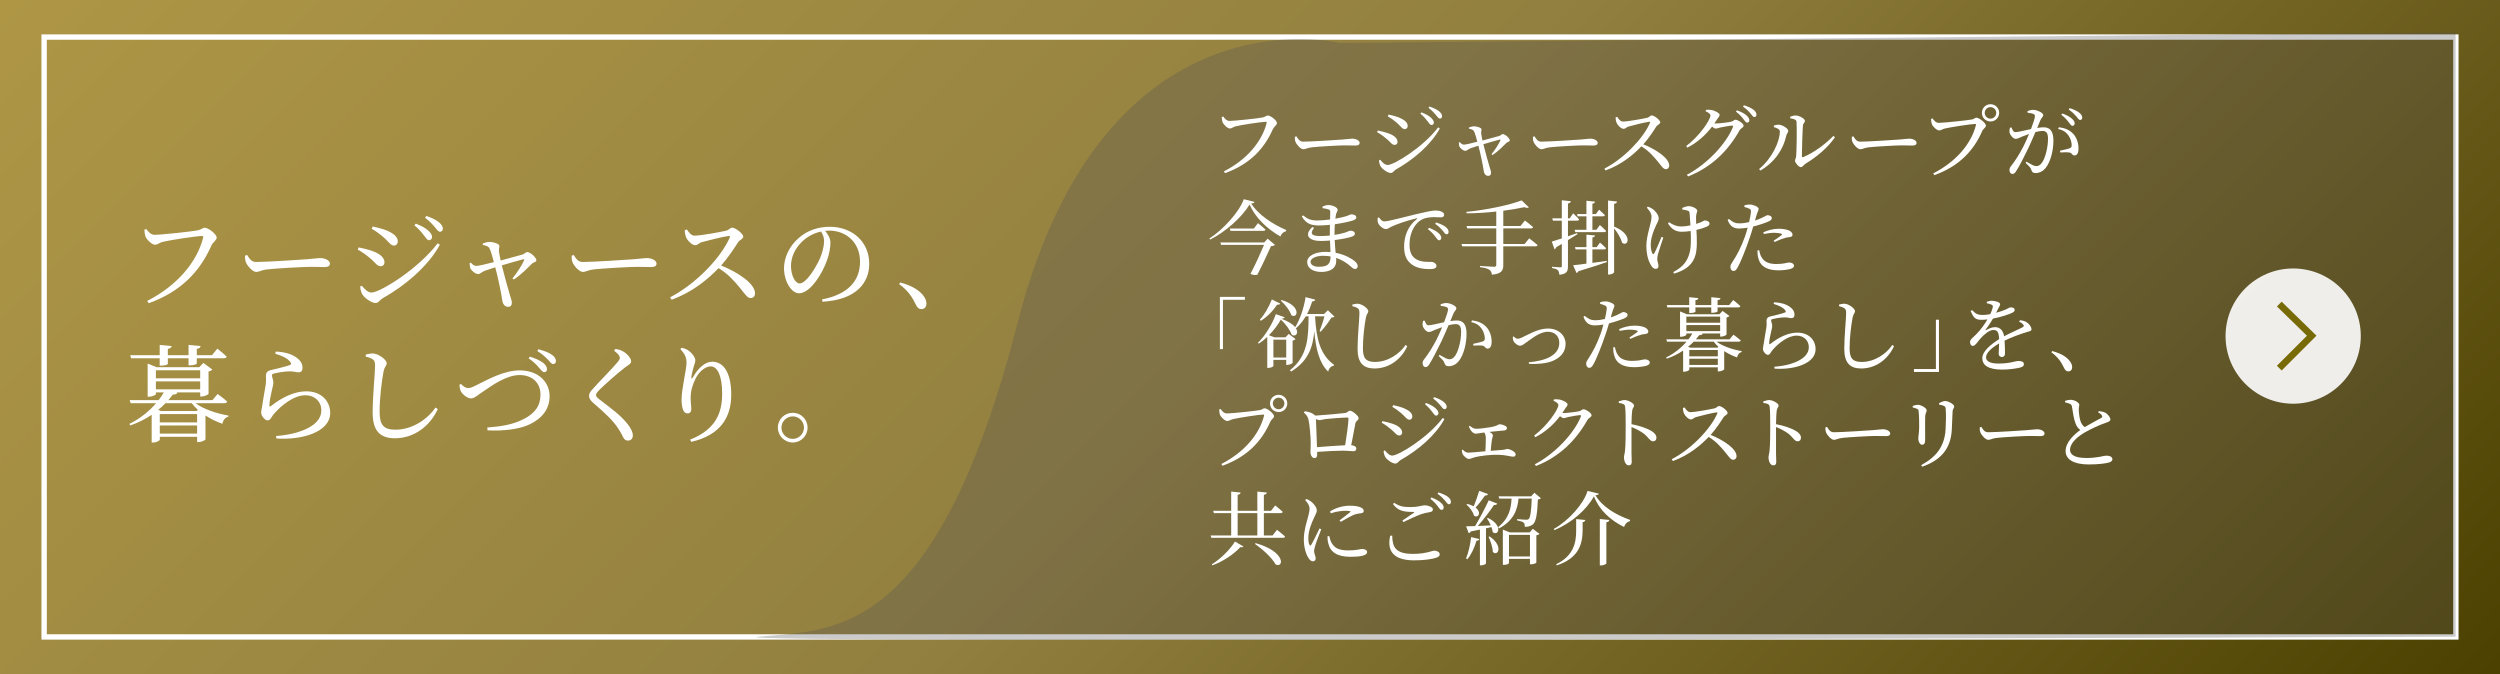 <?xml version="1.0" encoding="utf-8"?>
<!-- Generator: Adobe Illustrator 25.4.1, SVG Export Plug-In . SVG Version: 6.00 Build 0)  -->
<svg version="1.1" id="レイヤー_1" xmlns="http://www.w3.org/2000/svg" xmlns:xlink="http://www.w3.org/1999/xlink" x="0px"
	 y="0px" width="630px" height="169.848px" viewBox="0 0 630 169.848" style="enable-background:new 0 0 630 169.848;"
	 xml:space="preserve">
<rect x="0" y="0" width="630" height="169.848" fill="#333333" stroke="none"/>
<style type="text/css">
	.st0{fill:url(#SVGID_1_);}
	.st1{fill:none;stroke:#FFFFFF;stroke-width:1.351;stroke-miterlimit:10;}
	.st2{opacity:0.3;fill:#545252;}
	.st3{fill:#FFFFFF;}
	.st4{opacity:0.9;fill:#FFFFFF;}
	.st5{fill:none;stroke:#796A08;stroke-width:1.692;stroke-miterlimit:10;}
</style>
<g>
	
		<linearGradient id="SVGID_1_" gradientUnits="userSpaceOnUse" x1="115.038" y1="-115.038" x2="514.962" y2="284.886">
		<stop  offset="0" style="stop-color:#AE9645"/>
		<stop  offset="0.492" style="stop-color:#928040"/>
		<stop  offset="0.494" style="stop-color:#928040"/>
		<stop  offset="0.997" style="stop-color:#4C4100"/>
	</linearGradient>
	<polyline class="st0" points="630,0 630,169.848 0,169.848 0,0 	"/>
</g>
<rect x="11.122" y="9.34" class="st1" width="607.756" height="151.169"/>
<path class="st2" d="M337.695,10.834c0,0-59.373-14.778-81.195,70.269
	c-20.477,79.805-45.951,77.547-65.259,79.349s427.572,0,427.572,0V8.136L337.695,10.834
	z"/>
<g>
	<g>
		<path class="st3" d="M309.832,30.471c1.281,0,7.383-0.651,8.379-0.875
			c0.611-0.122,0.875-0.488,1.281-0.488c0.713,0,2.299,1.262,2.299,1.892
			c0,0.509-0.711,0.875-1.018,1.525c-2.217,5.045-5.877,8.868-12.061,11.105
			l-0.285-0.447c5.756-2.929,9.58-7.485,10.76-12.163
			c0.082-0.265-0.041-0.325-0.223-0.325c-1.039,0-6.428,0.834-7.588,1.139
			c-0.529,0.122-0.996,0.55-1.424,0.55c-0.691,0-1.688-1.078-1.891-1.668
			c-0.102-0.346-0.143-0.672-0.184-1.221l0.365-0.143
			C308.63,29.86,309.099,30.471,309.832,30.471z"/>
		<path class="st3" d="M326.703,34.356c0.467,0.732,0.812,1.342,1.729,1.342
			c1.912,0,8.766-0.447,9.783-0.528c1.363-0.102,2.035-0.224,2.543-0.224
			c0.916,0,1.871,0.427,1.871,1.078c0,0.406-0.305,0.65-1.037,0.65
			s-1.445-0.04-2.746-0.04c-1.342,0-6.732,0.305-8.258,0.487
			c-1.262,0.143-1.506,0.488-2.156,0.488c-0.631,0-1.668-1.098-1.973-1.871
			c-0.164-0.406-0.164-0.834-0.164-1.261L326.703,34.356z"/>
		<path class="st3" d="M347.033,33.318l0.184-0.428c0.975,0.203,1.748,0.387,2.725,0.732
			c1.303,0.468,2.238,1.221,2.238,2.136c0,0.366-0.225,0.753-0.732,0.753
			c-0.732,0-1.078-0.773-2.096-1.587C348.537,34.233,347.826,33.745,347.033,33.318z
			 M362.41,32.098l0.428,0.285c-2.238,4.088-6.611,7.83-11.107,10.353
			c-0.467,0.285-0.691,0.854-1.281,0.854c-0.711,0-2.014-0.875-2.502-1.607
			c-0.264-0.386-0.426-1.18-0.447-1.546l0.307-0.183
			c0.508,0.61,1.158,1.322,1.871,1.322
			C351.345,41.576,358.789,36.939,362.41,32.098z M349.716,29.311l0.205-0.447
			c0.732,0.163,1.668,0.387,2.643,0.753c1.385,0.59,2.178,1.261,2.178,2.136
			c0,0.427-0.305,0.793-0.732,0.793c-0.672,0-1.059-0.813-2.137-1.708
			C351.14,30.206,350.328,29.637,349.716,29.311z M359.785,30.612
			c-0.406-0.549-0.955-1.24-1.85-1.973l0.264-0.325
			c1.059,0.406,1.932,0.874,2.441,1.383c0.488,0.468,0.691,0.813,0.691,1.2
			c0,0.366-0.264,0.61-0.611,0.61C360.415,31.508,360.193,31.121,359.785,30.612z
			 M361.839,28.965c-0.426-0.508-0.914-1.058-1.85-1.789l0.244-0.326
			c1.078,0.346,1.891,0.773,2.42,1.2c0.508,0.428,0.752,0.813,0.752,1.241
			c0,0.366-0.223,0.59-0.549,0.59C362.511,29.881,362.267,29.474,361.839,28.965z"/>
		<path class="st3" d="M370.13,32.158c0.426-0.162,0.832-0.325,1.342-0.325
			c0.672,0,1.871,0.346,1.871,0.773c0,0.325-0.123,0.63-0.082,1.078
			c0.041,0.284,0.164,1.017,0.326,1.729c1.443-0.387,3.641-0.977,4.25-1.159
			c0.346-0.122,0.611-0.468,0.855-0.468c0.609,0,1.77,1.058,1.77,1.586
			c0,0.366-0.611,0.387-0.875,0.672c-0.732,0.712-1.953,2.033-3.479,3.03
			l-0.244-0.224c0.977-1.18,1.852-2.624,2.217-3.438
			c0.102-0.224,0.021-0.265-0.203-0.224c-0.691,0.162-2.604,0.732-4.068,1.159
			c0.51,2.074,1.221,4.597,1.547,5.654c0.143,0.468,0.387,1.159,0.387,1.525
			c0,0.509-0.225,0.794-0.713,0.794c-0.65,0-1.057-0.55-1.139-1.302
			c-0.203-1.444-0.834-4.414-1.342-6.306c-0.814,0.265-1.689,0.549-2.014,0.671
			c-0.631,0.265-0.875,0.631-1.262,0.631c-0.529,0-1.301-0.631-1.525-1.119
			c-0.082-0.224-0.102-0.59-0.121-0.976l0.223-0.103
			c0.285,0.285,0.549,0.631,1.037,0.631c0.428,0.021,1.973-0.366,3.396-0.732
			c-0.244-0.936-0.59-2.176-0.834-2.624c-0.182-0.386-0.629-0.549-1.281-0.671
			L370.13,32.158z"/>
		<path class="st3" d="M386.701,34.356c0.469,0.732,0.814,1.342,1.729,1.342
			c1.912,0,8.768-0.447,9.785-0.528c1.361-0.102,2.033-0.224,2.541-0.224
			c0.916,0,1.871,0.427,1.871,1.078c0,0.406-0.305,0.65-1.037,0.65
			s-1.443-0.04-2.746-0.04c-1.342,0-6.732,0.305-8.258,0.487
			c-1.26,0.143-1.504,0.488-2.156,0.488c-0.629,0-1.666-1.098-1.973-1.871
			c-0.162-0.406-0.162-0.834-0.162-1.261L386.701,34.356z"/>
		<path class="st3" d="M407.525,29.433c0.365,0.509,0.793,1.2,1.484,1.2
			c1.199,0,5.084-0.712,6.162-0.976c0.447-0.122,0.713-0.57,1.059-0.57
			c0.67,0,2.156,1.2,2.156,1.729c0,0.447-0.713,0.65-0.977,1.037
			c-0.672,1.058-1.852,2.908-3.295,4.516c3.314,1.342,6.529,3.498,6.529,5.369
			c0,0.448-0.285,0.896-0.834,0.896c-0.631,0-0.998-0.631-1.953-1.811
			c-1.24-1.525-2.381-2.807-4.23-3.945c-1.893,1.973-4.842,4.556-9.031,6.081
			l-0.285-0.468c4.779-2.481,9.641-7.384,11.473-11.492
			c0.102-0.284-0.021-0.346-0.244-0.305c-1.262,0.183-4.027,0.874-5.105,1.18
			c-0.65,0.183-0.773,0.59-1.303,0.59c-0.67,0-1.525-0.977-1.77-1.546
			c-0.121-0.306-0.223-0.773-0.244-1.322L407.525,29.433z"/>
		<path class="st3" d="M429.914,27.684c0.365-0.04,0.752-0.061,1.281,0.021
			c0.955,0.143,2.156,0.813,2.156,1.221c0,0.386-0.266,0.549-0.59,1.058
			c-0.225,0.387-0.469,0.752-0.732,1.118c0.121,0.021,0.203,0.021,0.305,0.021
			c0.895,0,3.355-0.305,3.904-0.447c0.549-0.122,0.754-0.509,1.119-0.509
			c0.529,0,2.033,0.896,2.033,1.525c0,0.448-0.691,0.61-1.016,1.14
			c-2.848,5.105-6.998,9.274-12.977,11.634l-0.307-0.427
			c5.229-2.726,9.988-7.953,11.615-12.041c0.08-0.265,0-0.346-0.203-0.346
			c-0.428,0-2.34,0.325-3.031,0.488c-0.428,0.122-0.814,0.264-1.139,0.264
			c-0.225,0-0.529-0.203-0.895-0.488c-1.648,2.156-3.764,4.048-6.225,5.289
			l-0.285-0.407c3.193-2.38,6.102-6.509,6.102-7.709
			c0-0.386-0.527-0.752-1.221-1.058L429.914,27.684z M437.703,27.806
			c1.078,0.366,1.912,0.793,2.441,1.302c0.488,0.447,0.691,0.813,0.691,1.221
			c0,0.346-0.225,0.569-0.57,0.569c-0.305,0-0.549-0.387-0.936-0.895
			c-0.406-0.529-0.955-1.2-1.871-1.872L437.703,27.806z M439.472,26.524
			c1.059,0.325,1.893,0.732,2.4,1.119c0.549,0.427,0.752,0.834,0.752,1.261
			c0,0.366-0.182,0.59-0.527,0.59s-0.551-0.427-0.998-0.936
			c-0.426-0.509-0.895-0.997-1.871-1.709L439.472,26.524z"/>
		<path class="st3" d="M447.017,32.036v-0.406c0.346-0.102,0.814-0.224,1.303-0.203
			c0.771,0.04,2.318,0.895,2.318,1.565c0,0.448-0.387,0.651-0.488,1.16
			c-0.691,3.213-2.664,6.549-6.529,8.827l-0.326-0.387
			c3.193-2.604,5.229-6.875,5.229-9.479C448.523,32.484,447.566,32.199,447.017,32.036z
			 M451.126,29.413c0.549-0.225,0.936-0.306,1.402-0.306
			c0.916,0,2.318,0.813,2.318,1.363c0,0.468-0.426,0.508-0.508,1.159
			c-0.102,1.017-0.264,6.184-0.264,7.709c0,0.264,0.143,0.346,0.365,0.244
			c2.746-1.16,5.553-3.255,7.566-5.329l0.408,0.325
			c-1.75,2.604-4.68,5.023-7.385,6.651c-0.467,0.284-0.773,0.895-1.221,0.895
			c-0.527,0-1.463-1.139-1.463-1.586c0-0.407,0.244-0.55,0.305-1.363
			c0.08-1.118,0.203-6.509,0.08-8.461c-0.02-0.529-0.568-0.753-1.586-0.896
			L451.126,29.413z"/>
		<path class="st3" d="M467.052,34.356c0.467,0.732,0.812,1.342,1.729,1.342
			c1.912,0,8.766-0.447,9.783-0.528c1.363-0.102,2.035-0.224,2.543-0.224
			c0.916,0,1.871,0.427,1.871,1.078c0,0.406-0.305,0.65-1.037,0.65
			s-1.445-0.04-2.746-0.04c-1.342,0-6.732,0.305-8.258,0.487
			c-1.262,0.143-1.506,0.488-2.156,0.488c-0.631,0-1.668-1.098-1.973-1.871
			c-0.164-0.406-0.164-0.834-0.164-1.261L467.052,34.356z"/>
		<path class="st3" d="M488.574,30.959c1.281,0,7.383-0.651,8.381-0.854
			c0.609-0.143,0.711-0.447,1.117-0.447c0.691,0,2.381,1.362,2.381,1.993
			c0,0.508-0.631,0.712-0.936,1.383c-2.217,5.044-5.879,8.868-12.062,11.105
			l-0.285-0.447c5.758-2.929,9.58-7.465,10.76-12.143
			c0.082-0.265-0.039-0.306-0.223-0.306c-1.037,0-6.428,0.854-7.588,1.14
			c-0.549,0.121-0.996,0.487-1.424,0.487c-0.691,0-1.688-1.058-1.891-1.647
			c-0.102-0.346-0.143-0.671-0.184-1.24l0.367-0.143
			C487.374,30.369,487.841,30.959,488.574,30.959z M499.435,28.437
			c0-1.2,0.957-2.177,2.176-2.177c1.201,0,2.178,0.977,2.178,2.177
			c0,1.221-0.977,2.176-2.178,2.176C500.392,30.612,499.435,29.657,499.435,28.437z
			 M500.148,28.437c0,0.813,0.65,1.464,1.463,1.464
			c0.795,0,1.445-0.65,1.445-1.464c0-0.793-0.65-1.444-1.445-1.444
			C500.798,26.992,500.148,27.644,500.148,28.437z"/>
		<path class="st3" d="M510.933,28.009c0.365-0.162,0.854-0.325,1.484-0.325
			c0.854,0,2.48,0.732,2.48,1.281c0,0.488-0.467,0.732-0.711,1.302
			c-0.184,0.468-0.469,1.16-0.814,1.974c0.551-0.082,1.16-0.163,1.607-0.163
			c1.547,0,2.482,0.875,2.482,3.356c0,2.502-0.713,5.369-1.994,6.936
			c-0.609,0.732-1.484,1.241-2.521,1.241c-0.713,0-0.875-0.285-1.139-0.997
			c-0.123-0.346-0.285-0.569-1.363-1.566l0.203-0.305
			c1.078,0.631,1.953,1.118,2.441,1.118c0.629,0,1.057-0.224,1.545-0.956
			c0.752-1.077,1.465-3.681,1.465-5.918c0-1.363-0.346-1.994-1.424-1.994
			c-0.447,0-1.078,0.122-1.75,0.285c-0.568,1.362-1.24,2.908-1.85,4.19
			c-1.078,2.196-2.156,4.373-2.99,5.634c-0.346,0.569-0.611,0.732-0.977,0.732
			c-0.346,0-0.713-0.346-0.713-0.916c0-0.406,0.062-0.65,0.367-1.037
			c1.078-1.383,2.033-2.848,3.152-5.003c0.469-0.937,0.955-2.034,1.404-3.112
			c-0.691,0.244-1.322,0.488-1.73,0.65c-0.834,0.346-1.139,0.57-1.646,0.57
			c-0.549,0-1.363-0.854-1.525-1.566c-0.082-0.387-0.021-0.854,0.102-1.241
			l0.365-0.061c0.266,0.59,0.447,1.18,1.018,1.18
			c0.65,0,2.359-0.447,3.906-0.773c0.59-1.525,0.996-2.827,0.996-3.214
			c0-0.243-0.061-0.427-0.326-0.569c-0.324-0.162-1.016-0.284-1.545-0.346V28.009z
			 M518.845,32.057c1.566,0.204,2.705,0.712,3.559,1.628
			c0.875,0.895,1.383,2.257,1.383,3.823c0,0.936-0.324,1.668-1.016,1.668
			c-0.611,0-0.59-0.59-1.201-0.732c-0.447-0.102-1.646-0.081-2.359-0.021
			l-0.102-0.447c0.793-0.183,1.912-0.406,2.441-0.61
			c0.428-0.162,0.529-0.366,0.508-0.895c-0.02-0.549-0.203-1.465-0.793-2.318
			c-0.57-0.814-1.363-1.384-2.623-1.648L518.845,32.057z M519.699,28.599
			c1.078,0.387,1.893,0.814,2.441,1.322c0.488,0.448,0.672,0.794,0.672,1.18
			c0,0.366-0.225,0.61-0.551,0.61c-0.324,0-0.568-0.427-0.955-0.915
			c-0.406-0.529-0.957-1.2-1.852-1.871L519.699,28.599z M521.55,27.257
			c1.078,0.325,1.891,0.712,2.42,1.139c0.529,0.428,0.752,0.813,0.752,1.262
			c0,0.365-0.203,0.569-0.549,0.569c-0.324,0-0.549-0.447-0.977-0.936
			c-0.426-0.488-0.914-1.018-1.891-1.709L521.55,27.257z"/>
		<path class="st3" d="M316.136,50.873c-0.061,0.264-0.326,0.365-0.854,0.406
			c1.83,2.848,5.287,5.146,8.848,6.692l-0.041,0.305
			c-0.713,0.143-1.262,0.732-1.424,1.322c-3.295-1.871-6.367-4.78-7.77-8.055
			c-1.953,3.234-6.062,6.896-9.967,8.848l-0.162-0.285
			c3.438-2.196,7.586-6.752,8.664-9.905L316.136,50.873z M319.453,60.147l1.83,1.566
			c-0.162,0.183-0.529,0.285-0.996,0.325c-0.773,1.749-2.299,5.004-3.438,7.2
			c-0.449,0.122-1.018,0.102-1.73-0.224c1.201-2.278,2.564-5.268,3.418-7.302
			h-10.82l-0.184-0.61h11.045L319.453,60.147z M317.011,56.222
			c0,0,1.18,0.956,1.891,1.628c-0.039,0.224-0.264,0.325-0.549,0.325h-8.277
			l-0.164-0.59h6.062L317.011,56.222z"/>
		<path class="st3" d="M336.302,59.191c0.977-0.143,1.912-0.346,2.686-0.59
			c0.732-0.244,1.078-0.468,1.281-0.468c0.549,0,1.158,0.224,1.158,0.712
			c0,0.366-0.264,0.61-0.67,0.753c-0.732,0.284-2.441,0.65-4.414,0.895
			c0.041,1.241,0.162,2.278,0.244,3.214c2.461,0.468,4.129,1.546,4.738,2.055
			c0.51,0.406,0.814,0.834,0.814,1.302s-0.285,0.712-0.65,0.712
			c-0.408,0-0.631-0.204-1.037-0.569c-1.018-0.937-2.299-1.729-3.744-2.218
			c0,0.285,0.021,0.55,0.021,0.813c0,1.709-1.424,2.726-3.723,2.726
			c-2.096,0-3.6-0.936-3.6-2.481c0-1.627,2.094-2.583,4.678-2.583
			c0.406,0,0.814,0.021,1.199,0.062c-0.039-0.814-0.08-1.811-0.121-2.909
			c-0.814,0.062-1.627,0.102-2.42,0.102c-2.828,0-4.271-1.443-2.014-3.519
			l0.406,0.224c-1.199,1.587-0.406,2.055,1.525,2.055
			c0.814,0,1.648-0.041,2.461-0.122v-0.854c0-0.59,0-1.221,0.021-1.851
			c-0.957,0.102-1.934,0.162-2.889,0.162c-1.912,0-3.174-0.508-4.191-2.277
			l0.326-0.265c0.996,0.793,1.729,1.281,3.58,1.281
			c1.037,0,2.156-0.102,3.213-0.244c0.021-0.936,0.041-1.688,0.041-1.892
			c0-0.407-0.102-0.528-0.447-0.65c-0.428-0.143-0.834-0.225-1.484-0.306
			l-0.041-0.387c0.406-0.203,0.916-0.406,1.525-0.406
			c0.996,0,2.318,0.59,2.318,1.18c0,0.427-0.285,0.631-0.406,1.139
			c-0.061,0.306-0.121,0.672-0.184,1.119c1.201-0.224,2.238-0.468,2.828-0.651
			c0.631-0.224,0.977-0.447,1.221-0.447c0.508,0,1.24,0.224,1.24,0.732
			c0,0.427-0.305,0.61-0.752,0.772c-0.732,0.265-2.543,0.691-4.658,0.997
			c-0.061,0.732-0.082,1.587-0.082,2.542V59.191z M335.306,64.622
			c-0.59-0.102-1.221-0.162-1.871-0.162c-1.912,0-3.174,0.712-3.174,1.505
			c0,0.712,0.752,1.261,2.035,1.261C334.634,67.226,335.285,66.514,335.306,64.622z"/>
		<path class="st3" d="M347.513,54.778c0.305,0.528,0.834,1.017,1.301,1.017
			c1.119,0,4.76-1.058,8.178-1.851c2.277-0.55,4.025-0.896,4.697-0.896
			c0.57,0,1.139,0.081,1.525,0.265c0.469,0.203,0.713,0.468,0.713,0.834
			c0,0.346-0.285,0.631-0.793,0.631c-0.449,0-1.059-0.062-1.77-0.062
			c-0.957,0-2.32,0.122-3.377,0.793c-0.855,0.529-2.787,2.359-2.787,6.245
			c0,2.257,0.936,3.132,1.729,3.6c1.281,0.753,3.031,0.631,3.783,0.631
			c0.549,0,1.281,0.447,1.281,1.017c0,0.61-0.67,0.813-1.605,0.813
			c-1.281,0-3.154-0.122-4.516-1.098c-1.303-0.916-2.035-2.197-2.035-4.577
			c0-2.542,0.916-5.187,3.215-6.936c0.143-0.102,0.121-0.224-0.102-0.184
			c-2.299,0.55-5.166,1.526-6.387,2.136c-0.408,0.204-0.834,0.57-1.303,0.57
			c-0.793,0-1.932-1.018-2.074-1.811c-0.061-0.366-0.02-0.712,0-1.018
			L347.513,54.778z M360.103,57.401c1.037,0.407,1.891,0.854,2.441,1.363
			c0.467,0.427,0.65,0.793,0.65,1.18c0,0.366-0.225,0.61-0.57,0.61
			c-0.305,0-0.529-0.428-0.936-0.936c-0.406-0.529-0.955-1.2-1.852-1.872
			L360.103,57.401z M361.892,56.06c1.059,0.346,1.912,0.712,2.422,1.139
			c0.527,0.427,0.73,0.813,0.73,1.261c0,0.366-0.182,0.57-0.527,0.57
			s-0.57-0.428-0.977-0.936c-0.447-0.488-0.916-1.018-1.871-1.688L361.892,56.06
			z"/>
		<path class="st3" d="M385.357,60.066c0,0,1.301,0.977,2.115,1.688
			c-0.062,0.224-0.285,0.325-0.57,0.325h-8.074v4.739
			c0,1.261-0.367,2.196-2.869,2.399c-0.061-0.549-0.244-0.976-0.631-1.22
			c-0.447-0.306-1.057-0.509-2.359-0.672v-0.305c0,0,2.949,0.203,3.539,0.203
			c0.408,0,0.551-0.142,0.551-0.488v-4.657h-8.584l-0.184-0.59h8.768v-3.926
			h-7.322l-0.164-0.61h7.486v-3.641c-2.422,0.265-5.004,0.447-7.465,0.447
			l-0.062-0.366c4.943-0.468,10.863-1.708,13.914-2.888l1.83,1.749
			c-0.184,0.162-0.59,0.183-1.16-0.041c-1.504,0.325-3.314,0.651-5.287,0.896
			v3.844h4.332l1.119-1.383c0,0,1.26,0.956,2.053,1.668
			c-0.039,0.224-0.264,0.325-0.549,0.325h-6.955v3.926h5.369L385.357,60.066z"/>
		<path class="st3" d="M397.523,59.009c-0.652,0.406-1.445,0.915-2.4,1.505v6.59
			c0,1.221-0.244,1.933-2.156,2.136c-0.061-0.488-0.143-0.874-0.387-1.139
			c-0.264-0.265-0.713-0.447-1.484-0.549v-0.326c0,0,1.709,0.143,2.074,0.143
			c0.346,0,0.406-0.102,0.406-0.387v-5.512c-0.447,0.265-0.914,0.529-1.402,0.813
			c-0.062,0.244-0.244,0.447-0.447,0.529l-0.672-1.933
			c0.508-0.143,1.424-0.427,2.521-0.793v-4.476h-2.236l-0.164-0.59h2.4v-4.556
			l2.279,0.244c-0.062,0.305-0.266,0.509-0.732,0.569v3.742h0.447l0.854-1.261
			c0,0,0.977,0.896,1.506,1.525c-0.061,0.224-0.244,0.325-0.508,0.325h-2.299
			v3.946c0.752-0.265,1.525-0.528,2.318-0.813L397.523,59.009z M401.285,66.25
			c1.139-0.163,2.359-0.326,3.58-0.509l0.061,0.305
			c-1.605,0.55-3.926,1.343-7.158,2.299c-0.104,0.224-0.285,0.406-0.488,0.447
			l-0.855-1.952c0.713-0.062,1.912-0.204,3.357-0.407v-3.58h-2.727l-0.162-0.569
			h2.889v-3.152l2.154,0.203c-0.039,0.265-0.182,0.447-0.65,0.509v2.44h1.078
			l0.834-1.159c0,0,0.957,0.834,1.525,1.403c-0.041,0.224-0.223,0.325-0.508,0.325
			h-2.93V66.25z M397.421,53.944h2.359v-3.356l2.154,0.224
			c-0.039,0.265-0.203,0.447-0.65,0.529v2.604h0.875l0.814-1.099
			c0,0,0.895,0.793,1.463,1.362c-0.061,0.204-0.244,0.306-0.527,0.306h-2.625v3.396
			h0.996l0.896-1.2c0,0,0.977,0.854,1.566,1.485
			c-0.041,0.224-0.244,0.305-0.51,0.305h-7.262l-0.162-0.59h2.971V54.514h-2.219
			L397.421,53.944z M406.757,57.097c4.84,1.973,3.559,5.288,1.992,4.068
			c-0.264-1.16-1.158-2.584-1.992-3.621v11.045c0,0.203-0.652,0.59-1.201,0.59
			h-0.324V50.526l2.256,0.265c-0.039,0.306-0.203,0.488-0.73,0.569V57.097z"/>
		<path class="st3" d="M419.156,59.883c-0.469,1.363-1.119,3.315-1.322,4.089
			c-0.123,0.447-0.203,0.874-0.203,1.362c0,0.651,0.305,1.018,0.305,1.729
			c0,0.447-0.285,0.691-0.732,0.691s-0.814-0.366-1.119-0.854
			c-0.568-0.915-1.199-2.461-1.199-5.004c0-2.664,1.301-5.654,1.301-7.281
			c0-0.813-0.488-1.505-1.18-2.258l0.244-0.285
			c0.549,0.184,0.875,0.366,1.24,0.61c0.488,0.346,1.506,1.384,1.506,2.359
			c0,0.488-0.326,1.038-0.65,1.709c-0.631,1.343-1.363,3.193-1.363,4.922
			c0,0.997,0.184,1.709,0.387,2.136c0.162,0.306,0.326,0.306,0.508,0.021
			c0.387-0.65,1.281-2.786,1.832-4.149L419.156,59.883z M423.915,52.398
			c0.486-0.224,1.199-0.448,1.627-0.448c0.834,0,2.176,0.59,2.176,1.18
			c0,0.326-0.285,0.672-0.305,1.384c-0.021,0.468,0,1.18,0.02,1.912
			c0.406-0.122,0.773-0.244,1.059-0.366c0.752-0.326,0.955-0.509,1.117-0.509
			c0.51,0,1.182,0.285,1.182,0.753c0,0.346-0.164,0.569-0.652,0.793
			c-0.568,0.265-1.525,0.59-2.645,0.834c0.123,2.176,0.326,5.309-0.508,7.119
			c-0.936,2.176-2.787,3.173-5.105,3.905l-0.223-0.387
			c1.891-1.037,3.213-2.115,3.926-4.23c0.629-1.647,0.549-4.17,0.467-6.123
			c-0.732,0.122-1.506,0.184-2.258,0.184c-1.221,0-2.461-0.427-3.457-2.095
			l0.244-0.306c1.117,0.732,2.014,1.078,3.131,1.078
			c0.672,0,1.486-0.102,2.279-0.284c-0.061-1.14-0.143-2.421-0.203-3.011
			c-0.041-0.447-0.164-0.59-0.469-0.691c-0.346-0.143-0.875-0.203-1.363-0.285
			L423.915,52.398z"/>
		<path class="st3" d="M442.261,55.571c1.018-0.325,1.811-0.691,2.42-1.018
			c0.326-0.183,0.57-0.325,0.754-0.325c0.387,0,1.057,0.224,1.057,0.712
			c0,0.428-0.285,0.671-1.26,1.058c-0.488,0.203-2.014,0.732-3.418,1.078
			c-0.285,0.956-0.59,2.014-0.936,2.97c-0.895,2.624-2.197,6-3.051,7.444
			c-0.305,0.529-0.529,0.793-1.037,0.793c-0.428,0-0.732-0.487-0.732-1.037
			c0-0.549,0.285-0.793,0.65-1.444c0.957-1.464,2.055-3.438,3.031-6.203
			c0.244-0.672,0.467-1.444,0.67-2.217c-0.691,0.102-1.463,0.203-2.115,0.203
			c-1.301,0-2.258-0.407-2.928-2.156l0.324-0.244
			c0.916,0.753,1.525,1.099,2.482,1.099c0.916,0.021,1.83-0.122,2.604-0.306
			c0.244-1.017,0.406-1.952,0.467-2.542c0.041-0.488-0.061-0.651-0.426-0.854
			c-0.367-0.183-0.814-0.305-1.242-0.427l0.021-0.407
			c0.467-0.143,0.875-0.224,1.402-0.203c0.875,0.021,2.156,0.569,2.178,1.058
			c0,0.406-0.326,0.875-0.611,1.871L442.261,55.571z M443.32,63.076
			c0.102,0.57,0.283,1.302,0.691,1.912c0.711,1.119,1.953,1.546,3.66,1.546
			c1.973,0,2.666-0.387,3.193-0.387c0.57,0,1.221,0.265,1.221,0.854
			c0,0.447-0.529,0.691-1.199,0.854c-0.611,0.122-1.525,0.265-2.768,0.265
			c-2.582,0-4.412-0.875-4.941-2.808c-0.266-0.731-0.305-1.525-0.305-2.196
			L443.32,63.076z M444.357,58.541c0.996-0.468,2.461-0.896,3.885-0.896
			c1.342,0,2.258,0.265,2.725,0.509c0.51,0.285,0.754,0.65,0.754,0.997
			c0,0.427-0.346,0.59-0.957,0.63c-0.365,0.021-0.711,0.082-1.24,0.285
			c-0.691,0.183-1.627,0.61-2.34,0.915l-0.223-0.325
			c0.65-0.428,1.789-1.2,2.033-1.465c0.143-0.122,0.082-0.224-0.102-0.284
			c-0.467-0.163-1.158-0.244-1.77-0.244c-0.812,0-1.729,0.122-2.623,0.305
			L444.357,58.541z"/>
		<path class="st3" d="M307.41,74.814h6.305v0.732h-5.531v12.428h-0.773V74.814z"/>
		<path class="st3" d="M331.392,79.717c0.305,5.654,1.301,9.722,4.779,12.203l-0.041,0.225
			c-0.732,0.142-1.24,0.63-1.424,1.505c-2.236-2.115-3.133-5.797-3.498-10.17
			c-0.367,4.048-1.547,7.546-5.857,10.149l-0.285-0.325
			c4.557-3.621,4.658-8.36,4.699-13.587h-0.713
			c-0.711,1.18-1.525,2.196-2.441,2.989l-0.08-0.04
			c0.936,1.362-0.184,2.359-1.037,1.668c-0.367-1.078-1.363-2.563-2.727-3.783
			c-0.711,1.261-1.75,2.664-2.99,3.925l1.383,0.529h2.787l0.814-0.854
			l1.729,1.302c-0.123,0.143-0.406,0.306-0.752,0.387v5.594
			c-0.021,0.142-0.795,0.528-1.344,0.528h-0.264v-1.281h-3.234v1.525
			c0,0.122-0.508,0.509-1.301,0.509h-0.244v-7.811
			c-0.672,0.63-1.385,1.2-2.117,1.688l-0.242-0.203
			c1.932-1.83,3.783-5.044,4.514-7.221l2.219,0.773
			c-0.082,0.224-0.285,0.366-0.834,0.386c1.85,0.672,2.928,1.424,3.498,2.116
			c1.18-1.872,2.156-4.679,2.623-7.567l2.441,0.651
			c-0.082,0.244-0.305,0.427-0.773,0.427c-0.365,1.14-0.793,2.218-1.301,3.174
			h4.291l0.957-0.937l1.666,1.607c-0.162,0.162-0.385,0.203-0.771,0.224
			c-0.631,1.037-1.832,2.645-2.727,3.58l-0.264-0.163
			c0.406-0.977,0.936-2.562,1.221-3.722H331.392z M322.624,76.503
			c-0.102,0.203-0.387,0.325-0.812,0.284c-1.119,1.709-2.584,3.133-4.09,4.048
			l-0.244-0.244c1.078-1.18,2.238-3.112,3.031-5.126L322.624,76.503z
			 M320.896,85.595v4.495h3.234v-4.495H320.896z M322.992,75.607
			c5.064,1.506,4.027,4.861,2.42,3.824c-0.367-1.221-1.627-2.746-2.645-3.661
			L322.992,75.607z"/>
		<path class="st3" d="M340.787,77.153v-0.406c0.529-0.122,0.977-0.224,1.404-0.204
			c1.078,0.041,2.623,1.221,2.623,1.872c0,0.468-0.426,0.65-0.609,1.627
			c-0.365,1.932-0.752,5.064-0.752,7.709c0,2.502,0.732,3.457,3.029,3.457
			c3.336,0,6.246-2.095,7.73-4.271l0.426,0.305
			c-1.463,3.214-4.494,5.614-8.258,5.614c-2.785,0-4.271-1.363-4.271-4.943
			c0-3.092,0.469-7.668,0.469-8.949c0-0.813-0.123-1.078-0.469-1.302
			C341.785,77.439,341.357,77.275,340.787,77.153z"/>
		<path class="st3" d="M363.04,76.686c0.365-0.162,0.854-0.325,1.484-0.325
			c0.855,0,2.482,0.732,2.482,1.281c0,0.488-0.469,0.732-0.713,1.302
			c-0.182,0.468-0.467,1.159-0.812,1.973c0.549-0.081,1.158-0.162,1.605-0.162
			c1.547,0,2.482,0.874,2.482,3.355c0,2.502-0.713,5.37-1.994,6.937
			c-0.609,0.732-1.484,1.24-2.521,1.24c-0.711,0-0.875-0.284-1.139-0.996
			c-0.123-0.346-0.285-0.569-1.363-1.566l0.203-0.305
			c1.078,0.63,1.953,1.118,2.441,1.118c0.631,0,1.057-0.224,1.545-0.956
			c0.754-1.078,1.465-3.682,1.465-5.919c0-1.362-0.346-1.993-1.424-1.993
			c-0.447,0-1.078,0.122-1.748,0.285c-0.57,1.362-1.242,2.908-1.852,4.189
			c-1.078,2.197-2.156,4.373-2.99,5.635c-0.346,0.569-0.609,0.731-0.977,0.731
			c-0.346,0-0.711-0.346-0.711-0.915c0-0.406,0.061-0.65,0.365-1.037
			c1.078-1.383,2.035-2.848,3.152-5.004c0.469-0.936,0.957-2.034,1.404-3.111
			c-0.691,0.243-1.322,0.487-1.729,0.65c-0.834,0.346-1.139,0.569-1.648,0.569
			c-0.549,0-1.363-0.854-1.525-1.566c-0.082-0.386-0.02-0.854,0.102-1.24
			l0.367-0.062c0.264,0.59,0.447,1.18,1.016,1.18
			c0.652,0,2.359-0.447,3.906-0.772c0.59-1.525,0.996-2.827,0.996-3.214
			c0-0.244-0.061-0.427-0.324-0.569c-0.326-0.163-1.018-0.285-1.547-0.346V76.686z
			 M370.953,80.733c1.566,0.203,2.705,0.712,3.561,1.627
			c0.873,0.896,1.383,2.258,1.383,3.824c0,0.936-0.326,1.668-1.018,1.668
			c-0.609,0-0.59-0.59-1.199-0.732c-0.449-0.102-1.648-0.081-2.359-0.021
			l-0.104-0.447c0.795-0.184,1.912-0.407,2.441-0.61
			c0.428-0.163,0.529-0.366,0.51-0.895c-0.021-0.55-0.205-1.465-0.795-2.319
			c-0.568-0.813-1.361-1.383-2.623-1.647L370.953,80.733z"/>
		<path class="st3" d="M381.472,84.781c0.244,0.305,0.629,0.59,1.016,0.59
			c0.266,0,0.488-0.062,1.1-0.346c1.688-0.794,4.047-2.237,6.488-2.237
			c2.826,0,4.453,1.871,4.453,3.844c0,2.055-1.219,3.336-2.826,4.129
			c-1.547,0.794-4.088,1.058-6.408,0.915l-0.039-0.386
			c4.066-0.346,7.688-1.688,7.688-4.882c0-1.606-1.057-2.807-2.889-2.807
			c-1.992,0-4.088,1.77-5.084,2.44c-1.018,0.732-1.404,1.078-1.893,1.078
			c-0.609,0-1.424-0.631-1.668-1.18c-0.162-0.325-0.162-0.712-0.182-1.037
			L381.472,84.781z"/>
		<path class="st3" d="M405.917,79.981c1.016-0.325,1.811-0.691,2.42-1.017
			c0.326-0.184,0.57-0.325,0.752-0.325c0.387,0,1.059,0.224,1.059,0.712
			c0,0.427-0.285,0.671-1.262,1.058c-0.488,0.203-2.014,0.732-3.416,1.078
			c-0.285,0.956-0.59,2.014-0.938,2.97c-0.895,2.623-2.195,6-3.051,7.444
			c-0.305,0.528-0.527,0.793-1.037,0.793c-0.426,0-0.732-0.488-0.732-1.037
			c0-0.55,0.285-0.794,0.652-1.444c0.955-1.465,2.053-3.438,3.029-6.204
			c0.244-0.671,0.469-1.444,0.672-2.217c-0.691,0.102-1.465,0.203-2.115,0.203
			c-1.303,0-2.258-0.406-2.93-2.155l0.326-0.244
			c0.916,0.752,1.525,1.098,2.48,1.098c0.916,0.021,1.832-0.122,2.604-0.305
			c0.244-1.018,0.408-1.953,0.469-2.543c0.041-0.488-0.061-0.65-0.428-0.854
			c-0.365-0.184-0.812-0.306-1.24-0.428l0.02-0.406
			c0.469-0.143,0.875-0.224,1.404-0.204c0.875,0.021,2.156,0.57,2.176,1.058
			c0,0.407-0.324,0.875-0.609,1.872L405.917,79.981z M406.974,87.486
			c0.102,0.569,0.285,1.302,0.691,1.912c0.713,1.118,1.953,1.546,3.662,1.546
			c1.973,0,2.664-0.387,3.193-0.387c0.568,0,1.221,0.265,1.221,0.854
			c0,0.447-0.529,0.691-1.201,0.854c-0.609,0.121-1.525,0.264-2.766,0.264
			c-2.584,0-4.414-0.874-4.943-2.807c-0.264-0.732-0.305-1.525-0.305-2.196
			L406.974,87.486z M408.011,82.95c0.998-0.468,2.461-0.895,3.885-0.895
			c1.344,0,2.258,0.265,2.727,0.508c0.508,0.285,0.752,0.651,0.752,0.997
			c0,0.427-0.346,0.59-0.955,0.631c-0.367,0.021-0.713,0.081-1.242,0.284
			c-0.691,0.184-1.627,0.61-2.338,0.916l-0.225-0.326
			c0.652-0.427,1.791-1.2,2.035-1.464c0.143-0.122,0.08-0.224-0.102-0.285
			c-0.469-0.162-1.16-0.244-1.77-0.244c-0.814,0-1.73,0.122-2.625,0.306
			L408.011,82.95z"/>
		<path class="st3" d="M432.562,86.104c1.547,1.159,4.17,2.014,6.348,2.379l-0.021,0.225
			c-0.59,0.142-0.977,0.609-1.158,1.362c-1.119-0.406-2.238-0.936-3.234-1.587
			v4.598c-0.021,0.142-0.814,0.508-1.322,0.508h-0.285v-1.017h-7.18v0.569
			c0,0.122-0.529,0.529-1.322,0.529h-0.244v-5.329
			c-1.199,0.813-2.562,1.525-4.109,2.033l-0.182-0.284
			c2.074-1.018,3.844-2.461,5.145-3.986h-4.9l-0.184-0.59h5.572
			c0.387-0.488,0.713-0.997,0.998-1.485h-1.525v0.325
			c0,0.163-0.691,0.509-1.363,0.509h-0.225v-6.387l1.709,0.712h8.217l0.793-0.834
			l1.73,1.281c-0.123,0.143-0.387,0.306-0.732,0.366v4.292
			c-0.021,0.163-0.793,0.528-1.344,0.528h-0.264v-0.793h-4.658l0.266,0.062
			c-0.062,0.224-0.307,0.346-0.875,0.366c-0.266,0.346-0.549,0.711-0.855,1.058h8.482
			l0.996-1.18c0,0,1.141,0.833,1.832,1.443c-0.062,0.224-0.244,0.326-0.51,0.326
			H432.562z M420.175,77.459l-0.143-0.59h5.654V74.896l2.299,0.224
			c-0.041,0.265-0.203,0.468-0.732,0.529v1.221h3.988V74.896l2.318,0.224
			c-0.041,0.265-0.203,0.468-0.732,0.529v1.221h2.928l1.018-1.262
			c0,0,1.139,0.896,1.791,1.525c-0.021,0.224-0.225,0.326-0.51,0.326h-5.227
			v0.996c0,0.143-0.549,0.366-1.322,0.366h-0.264v-1.362h-3.988v1.078
			c0,0.162-0.65,0.346-1.322,0.346h-0.244v-1.424H420.175z M424.957,79.777v1.546
			h8.521v-1.546H424.957z M424.957,83.439h8.521v-1.525h-8.521V83.439z
			 M426.806,86.104c-0.426,0.447-0.895,0.874-1.402,1.281l0.549,0.224h6.834
			l0.244-0.224c-0.447-0.407-0.854-0.834-1.18-1.281H426.806z M432.888,88.198
			h-7.18v1.606h7.18V88.198z M432.888,91.961v-1.566h-7.18v1.566H432.888z"/>
		<path class="st3" d="M446.957,76.584l0.102-0.407c1.932,0.082,3.051,0.529,3.783,1.018
			c0.977,0.631,1.363,1.302,1.363,2.136c0,0.528-0.244,0.834-0.754,0.834
			c-0.568,0-0.812-0.184-1.707-0.184c-1.1,0-2.482,0.285-2.99,0.407
			c-0.346,0.061-0.428,0.203-0.428,0.406c0,0.244,0.244,0.794,0.264,1.241
			c0.021,0.528-0.162,1.037-0.305,1.729c-0.184,0.896-0.447,1.892-0.447,2.787
			c0.021,0.224,0.123,0.244,0.285,0.122c2.033-1.627,4.475-2.848,6.793-2.848
			c3.092,0,4.617,2.054,4.617,4.149c0,3.742-5.572,5.268-10.354,4.922l-0.061-0.468
			c1.484-0.122,2.99-0.387,3.926-0.671c3.701-1.099,4.779-2.746,4.779-4.271
			c0-1.709-1.301-2.909-3.051-2.909c-2.277,0-4.697,1.994-6.162,3.702
			c-0.367,0.468-0.611,1.14-1.078,1.14c-0.285,0-0.549-0.163-0.834-0.488
			c-0.285-0.306-0.447-0.732-0.447-1.038c0-0.365,0.143-0.813,0.223-1.403
			c0.143-1.139,0.51-2.97,0.652-3.966c0.102-0.773,0.039-1.262,0.039-1.729
			c0-0.447,0.205-0.874,0.875-1.037c0.998-0.244,2.971-0.691,3.742-0.996
			c0.285-0.122,0.307-0.306,0.041-0.631
			C449.294,77.439,448.197,76.971,446.957,76.584z"/>
		<path class="st3" d="M463.437,77.153v-0.406c0.529-0.122,0.977-0.224,1.404-0.204
			c1.076,0.041,2.623,1.221,2.623,1.872c0,0.468-0.428,0.65-0.609,1.627
			c-0.367,1.932-0.754,5.064-0.754,7.709c0,2.502,0.732,3.457,3.031,3.457
			c3.336,0,6.244-2.095,7.729-4.271l0.428,0.305
			c-1.465,3.214-4.496,5.614-8.258,5.614c-2.787,0-4.271-1.363-4.271-4.943
			c0-3.092,0.467-7.668,0.467-8.949c0-0.813-0.121-1.078-0.467-1.302
			C464.433,77.439,464.007,77.275,463.437,77.153z"/>
		<path class="st3" d="M488.619,93.731h-6.305V92.998h5.531V80.57h0.773V93.731z"/>
		<path class="st3" d="M509.04,80.692c0.812,0.102,1.262,0.244,1.668,0.509
			c0.568,0.366,1.221,1.139,1.221,1.749c0,0.447-0.307,0.488-1.16,0.732
			c-1.525,0.447-3.824,1.281-5.613,2.156c0.08,1.159,0.102,2.522,0.102,3.214
			c0,0.549-0.266,0.915-0.752,0.915c-0.428,0-0.834-0.244-0.834-0.875
			c0-0.508,0.08-1.505,0.102-2.542c-1.871,1.099-3.295,2.339-3.295,3.498
			c0,1.037,1.158,1.566,3.111,1.566c3.01,0,4.189-0.65,5.105-0.65
			c0.812,0,1.322,0.243,1.322,0.772c0,0.387-0.143,0.65-0.834,0.854
			c-0.732,0.224-2.828,0.549-4.557,0.549c-3.824,0-5.084-1.24-5.084-2.888
			c0-1.668,1.951-3.336,4.23-4.78c-0.062-1.688-0.387-2.318-1.424-2.318
			c-1.1,0-2.441,1.22-3.256,2.135c-0.711,0.794-1.301,1.852-1.871,1.872
			c-0.488,0.02-0.771-0.387-0.771-0.977c-0.021-0.61,0.711-1.078,1.605-1.993
			c1.1-1.099,2.055-2.441,2.787-3.702c-0.508,0.062-1.018,0.102-1.506,0.102
			c-1.646,0-2.014-0.61-2.746-2.217l0.387-0.224
			c0.773,0.772,1.242,1.24,2.705,1.22c0.57,0,1.221-0.081,1.873-0.203
			c0.305-0.65,0.508-1.24,0.609-1.688c0.102-0.346,0.061-0.528-0.326-0.712
			c-0.264-0.142-0.691-0.264-1.18-0.365l0.021-0.347
			c0.406-0.142,0.895-0.284,1.24-0.264c0.691,0,2.115,0.325,2.115,0.874
			c0,0.285-0.162,0.448-0.365,0.875c-0.164,0.325-0.408,0.813-0.652,1.281
			c0.957-0.265,1.832-0.569,2.4-0.813c0.814-0.346,0.957-0.549,1.262-0.549
			c0.529,0,1.018,0.162,1.018,0.65c0,0.285-0.184,0.488-0.611,0.712
			c-0.793,0.387-2.766,1.078-4.861,1.465c-0.428,0.752-0.977,1.647-1.83,2.746
			c-0.082,0.122-0.021,0.224,0.121,0.142c0.672-0.366,1.424-0.731,2.238-0.731
			c1.262,0,2.055,0.854,2.277,2.298c1.588-0.854,3.539-1.668,4.68-2.278
			c0.346-0.203,0.385-0.406,0.102-0.712c-0.205-0.264-0.611-0.528-0.998-0.712
			L509.04,80.692z"/>
		<path class="st3" d="M517.158,88.463c2.521,0.671,3.863,1.688,4.555,2.705
			c0.346,0.508,0.469,0.915,0.469,1.362c0,0.651-0.387,1.058-0.977,1.058
			c-0.469,0-0.773-0.264-1.078-0.895c-0.609-1.281-1.383-2.604-3.193-3.926
			L517.158,88.463z"/>
		<path class="st3" d="M309.179,104.187c1.283,0,7.385-0.65,8.381-0.854
			c0.609-0.143,0.713-0.447,1.119-0.447c0.691,0,2.379,1.363,2.379,1.993
			c0,0.509-0.631,0.712-0.936,1.384c-2.217,5.044-5.877,8.868-12.061,11.105
			l-0.285-0.448c5.756-2.929,9.58-7.464,10.76-12.143
			c0.082-0.265-0.041-0.305-0.225-0.305c-1.037,0-6.426,0.854-7.586,1.139
			c-0.549,0.122-0.996,0.488-1.424,0.488c-0.691,0-1.688-1.058-1.893-1.647
			c-0.102-0.346-0.141-0.672-0.182-1.241l0.365-0.143
			C307.98,103.597,308.449,104.187,309.179,104.187z M320.042,101.664
			c0-1.2,0.955-2.176,2.176-2.176c1.199,0,2.176,0.976,2.176,2.176
			c0,1.221-0.977,2.177-2.176,2.177C320.998,103.841,320.042,102.885,320.042,101.664z
			 M320.753,101.664c0,0.813,0.65,1.465,1.465,1.465
			c0.793,0,1.443-0.651,1.443-1.465c0-0.793-0.65-1.443-1.443-1.443
			C321.404,100.221,320.753,100.871,320.753,101.664z"/>
		<path class="st3" d="M328.812,103.638c0.975,0.142,1.77,0.325,2.562,1.017
			c0.041,0.021,0.061,0.062,0.08,0.081c2.035-0.122,6.611-0.528,7.426-0.65
			c0.752-0.081,0.873-0.59,1.32-0.59c0.57,0,2.178,1.281,2.178,1.892
			c0,0.488-0.672,0.671-0.814,1.261c-0.203,0.977-0.631,3.438-1.057,5.532
			c0.711,0.062,1.281,0.387,1.281,0.834c0,0.407-0.203,0.692-0.691,0.692
			c-0.529,0-1.588-0.143-2.584-0.143c-1.586,0-4.23,0.143-6.59,0.305
			c0,0.204,0,0.428,0,0.691c0,0.529-0.184,0.875-0.713,0.875
			c-0.488,0-0.975-0.651-0.975-1.525c0-0.447,0.08-1.546,0.061-2.38
			c0-1.424-0.266-4.576-0.57-5.838c-0.184-0.731-0.508-1.159-1.158-1.729
			L328.812,103.638z M338.982,112.2c0.385-2.318,0.834-5.654,0.834-6.732
			c0-0.162-0.062-0.244-0.266-0.244c-1.221,0-4.312,0.244-5.43,0.366
			c-0.652,0.081-1.262,0.285-1.648,0.285c-0.223,0-0.549-0.122-0.854-0.285
			c0.061,1.383,0.203,5.085,0.264,7.099
			C333.957,112.526,337.048,112.282,338.982,112.2z"/>
		<path class="st3" d="M348.195,106.546l0.184-0.427c0.977,0.203,1.75,0.386,2.727,0.732
			c1.301,0.468,2.236,1.22,2.236,2.135c0,0.366-0.223,0.753-0.732,0.753
			c-0.732,0-1.078-0.772-2.094-1.586C349.701,107.461,348.988,106.973,348.195,106.546z
			 M363.572,105.325l0.428,0.285c-2.236,4.088-6.611,7.831-11.105,10.354
			c-0.469,0.284-0.691,0.854-1.281,0.854c-0.713,0-2.014-0.874-2.502-1.606
			c-0.264-0.387-0.428-1.18-0.447-1.546l0.305-0.184
			c0.508,0.61,1.16,1.322,1.871,1.322
			C352.507,114.804,359.953,110.167,363.572,105.325z M350.88,102.539l0.203-0.447
			c0.732,0.162,1.668,0.386,2.645,0.752c1.383,0.59,2.176,1.262,2.176,2.136
			c0,0.428-0.305,0.794-0.732,0.794c-0.67,0-1.057-0.813-2.135-1.709
			C352.304,103.434,351.49,102.864,350.88,102.539z M360.949,103.841
			c-0.406-0.549-0.957-1.241-1.852-1.973l0.266-0.326
			c1.057,0.407,1.932,0.875,2.439,1.384c0.488,0.468,0.691,0.813,0.691,1.2
			c0,0.365-0.264,0.609-0.609,0.609C361.58,104.735,361.355,104.35,360.949,103.841z
			 M363.003,102.193c-0.428-0.509-0.916-1.058-1.852-1.79l0.244-0.325
			c1.078,0.346,1.893,0.772,2.42,1.2c0.51,0.427,0.754,0.813,0.754,1.24
			c0,0.366-0.225,0.59-0.551,0.59C363.673,103.108,363.429,102.702,363.003,102.193z
			"/>
		<path class="st3" d="M370.374,107.299c0.51,0.427,1.018,0.752,1.629,0.752
			c0.752,0,2.053-0.142,3.396-0.366c2.156-0.346,2.094-0.772,2.48-0.772
			c0.732,0,1.871,0.468,1.871,0.915c0,0.306-0.182,0.61-0.691,0.651
			c-0.568,0.061-2.156,0.183-3.783,0.366c0.529,0.224,0.936,0.528,0.936,0.895
			c0,0.285-0.182,0.631-0.244,1.018c-0.102,0.65-0.223,1.789-0.305,2.847
			c1.078-0.102,2.096-0.183,2.889-0.224c0.812-0.061,1.018-0.244,1.24-0.244
			c0.732,0,2.156,0.732,2.156,1.343c0,0.366-0.244,0.61-0.631,0.61
			c-0.529,0-1.871-0.447-3.783-0.488c-1.586-0.061-4.434,0.244-5.857,0.61
			c-0.691,0.183-1.119,0.447-1.525,0.447c-0.549,0-1.404-0.834-1.586-1.261
			c-0.123-0.244-0.164-0.509-0.184-0.977l0.244-0.102
			c0.387,0.427,0.812,0.753,1.402,0.753s2.4-0.184,4.293-0.347
			c0.061-1.058,0.102-2.481,0.102-3.254c0-0.671-0.123-1.099-0.387-1.485
			c-1.037,0.143-1.75,0.306-2.176,0.306c-0.408,0-0.814-0.325-1.119-0.712
			c-0.244-0.325-0.469-0.732-0.59-1.119L370.374,107.299z"/>
		<path class="st3" d="M391.593,100.647c0.365-0.041,0.752-0.062,1.281,0.021
			c0.957,0.143,2.156,0.813,2.156,1.22c0,0.387-0.264,0.55-0.59,1.059
			c-0.225,0.386-0.469,0.752-0.732,1.118c0.123,0.021,0.203,0.021,0.305,0.021
			c0.895,0,3.357-0.306,3.906-0.447c0.549-0.122,0.752-0.509,1.119-0.509
			c0.527,0,2.033,0.895,2.033,1.525c0,0.447-0.691,0.61-1.018,1.139
			c-2.848,5.105-6.996,9.275-12.977,11.635l-0.305-0.427
			c5.227-2.726,9.986-7.953,11.613-12.041c0.082-0.265,0-0.347-0.203-0.347
			c-0.428,0-2.338,0.326-3.031,0.488c-0.426,0.122-0.812,0.265-1.139,0.265
			c-0.223,0-0.527-0.203-0.895-0.488c-1.646,2.156-3.764,4.048-6.225,5.289
			l-0.283-0.407c3.193-2.38,6.102-6.509,6.102-7.709
			c0-0.387-0.529-0.753-1.221-1.058L391.593,100.647z"/>
		<path class="st3" d="M407.923,101.156c0.549-0.163,1.016-0.346,1.443-0.346
			c0.916,0,2.42,0.834,2.42,1.362c0,0.468-0.387,0.59-0.467,1.261
			c-0.123,0.916-0.162,2.299-0.184,3.458c1.973,0.366,3.926,1.037,5.045,1.729
			c0.691,0.427,1.24,0.976,1.24,1.708c0,0.468-0.285,0.875-0.814,0.875
			c-0.832,0-1.037-0.834-2.338-1.912c-0.834-0.61-1.83-1.159-3.133-1.688
			c-0.02,1.587-0.02,4.739,0,6.794c0.021,0.936,0.061,1.566,0.061,1.892
			c0,0.691-0.203,0.977-0.752,0.977c-0.793,0-1.199-1.099-1.199-2.034
			c0-0.468,0.182-0.875,0.264-1.688c0.162-1.505,0.162-4.658,0.162-6.122
			c0-1.647,0-3.946-0.143-4.943c-0.08-0.65-0.59-0.813-1.586-0.936
			L407.923,101.156z"/>
		<path class="st3" d="M424.492,102.661c0.367,0.509,0.793,1.2,1.484,1.2
			c1.201,0,5.086-0.712,6.164-0.977c0.447-0.122,0.711-0.569,1.057-0.569
			c0.672,0,2.156,1.2,2.156,1.729c0,0.447-0.711,0.651-0.977,1.037
			c-0.67,1.059-1.85,2.909-3.295,4.516c3.316,1.343,6.529,3.499,6.529,5.37
			c0,0.447-0.285,0.895-0.834,0.895c-0.631,0-0.996-0.63-1.953-1.81
			c-1.24-1.525-2.379-2.808-4.23-3.946c-1.891,1.973-4.84,4.557-9.031,6.082
			l-0.283-0.468c4.779-2.481,9.641-7.384,11.471-11.492
			c0.102-0.285-0.02-0.346-0.244-0.306c-1.26,0.184-4.027,0.875-5.105,1.18
			c-0.65,0.184-0.771,0.59-1.301,0.59c-0.672,0-1.525-0.976-1.77-1.546
			c-0.123-0.305-0.225-0.772-0.244-1.321L424.492,102.661z"/>
		<path class="st3" d="M444.347,101.156c0.549-0.163,1.016-0.346,1.443-0.346
			c0.916,0,2.42,0.834,2.42,1.362c0,0.468-0.387,0.59-0.467,1.261
			c-0.123,0.916-0.162,2.299-0.184,3.458c1.973,0.366,3.926,1.037,5.045,1.729
			c0.691,0.427,1.24,0.976,1.24,1.708c0,0.468-0.285,0.875-0.814,0.875
			c-0.832,0-1.037-0.834-2.338-1.912c-0.834-0.61-1.83-1.159-3.133-1.688
			c-0.02,1.587-0.02,4.739,0,6.794c0.021,0.936,0.061,1.566,0.061,1.892
			c0,0.691-0.203,0.977-0.752,0.977c-0.793,0-1.199-1.099-1.199-2.034
			c0-0.468,0.182-0.875,0.264-1.688c0.162-1.505,0.162-4.658,0.162-6.122
			c0-1.647,0-3.946-0.143-4.943c-0.08-0.65-0.59-0.813-1.586-0.936
			L444.347,101.156z"/>
		<path class="st3" d="M460.408,107.583c0.469,0.732,0.814,1.343,1.729,1.343
			c1.912,0,8.768-0.447,9.785-0.529c1.361-0.102,2.033-0.224,2.541-0.224
			c0.916,0,1.871,0.428,1.871,1.078c0,0.407-0.305,0.651-1.037,0.651
			s-1.443-0.041-2.746-0.041c-1.342,0-6.732,0.306-8.258,0.488
			c-1.26,0.143-1.504,0.488-2.156,0.488c-0.629,0-1.666-1.099-1.973-1.871
			c-0.162-0.407-0.162-0.834-0.162-1.262L460.408,107.583z"/>
		<path class="st3" d="M482.005,102.682V102.295c0.428-0.163,0.916-0.285,1.303-0.285
			c0.793,0,2.217,0.814,2.217,1.384c0,0.427-0.307,0.65-0.367,1.424
			c-0.061,0.895-0.02,5.105-0.02,6.102c0,0.854-0.326,1.159-0.773,1.159
			c-0.529,0-0.955-0.752-0.955-1.627c0-0.528,0.203-1.281,0.223-2.868
			c0-0.956-0.02-2.989-0.121-3.763c-0.041-0.468-0.082-0.631-0.408-0.793
			C482.798,102.885,482.433,102.783,482.005,102.682z M484.384,117.611l-0.242-0.407
			c3.924-2.115,5.877-4.82,6.143-8.949c0.102-1.75,0.141-3.783,0.039-5.105
			c-0.02-0.387-0.061-0.651-0.426-0.854c-0.266-0.143-0.713-0.244-1.221-0.325
			l-0.021-0.387c0.469-0.265,1.119-0.528,1.527-0.528
			c0.812,0,2.277,0.854,2.277,1.342c0,0.468-0.367,0.59-0.406,1.241
			c-0.041,1.2-0.143,3.417-0.205,4.657
			C491.605,113.055,489.105,115.964,484.384,117.611z"/>
		<path class="st3" d="M499.302,107.583c0.467,0.732,0.812,1.343,1.729,1.343
			c1.912,0,8.766-0.447,9.783-0.529c1.363-0.102,2.035-0.224,2.543-0.224
			c0.916,0,1.871,0.428,1.871,1.078c0,0.407-0.305,0.651-1.037,0.651
			s-1.445-0.041-2.746-0.041c-1.342,0-6.732,0.306-8.258,0.488
			c-1.262,0.143-1.506,0.488-2.156,0.488c-0.631,0-1.668-1.099-1.973-1.871
			c-0.164-0.407-0.164-0.834-0.164-1.262L499.302,107.583z"/>
		<path class="st3" d="M528.892,103.597c0.611,0.081,1.18,0.163,1.566,0.366
			c0.773,0.406,1.363,1.24,1.363,1.749c0,0.407-0.467,0.61-1.322,0.896
			c-1.363,0.447-3.641,1.505-5.125,2.359c-1.689,0.976-3.723,2.604-3.723,4.394
			c0,1.199,1.139,2.054,4.109,2.054c2.867,0,4.414-0.59,4.963-0.59
			c0.854,0,1.605,0.224,1.605,0.936c0,0.325-0.346,0.631-0.793,0.773
			c-0.771,0.224-2.541,0.508-5.186,0.508c-3.561,0-5.818-1.159-5.818-3.376
			c0-2.299,2.299-4.292,3.703-5.309c-0.57-0.407-0.957-0.997-1.201-1.647
			c-0.406-1.018-0.691-2.787-0.895-4.211c-0.061-0.366-0.184-0.59-0.59-0.772
			c-0.326-0.122-0.814-0.244-1.139-0.325l-0.021-0.387
			c0.529-0.163,0.957-0.265,1.404-0.265c1.057,0,2.176,0.732,2.197,1.261
			c0,0.366-0.143,0.651-0.143,1.16c0.02,0.772,0.162,2.155,0.426,2.929
			c0.225,0.65,0.551,1.159,1.078,1.525c1.486-0.895,3.438-1.892,4.109-2.278
			c0.305-0.162,0.365-0.325,0.244-0.59c-0.162-0.366-0.59-0.63-0.977-0.854
			L528.892,103.597z"/>
		<path class="st3" d="M321.79,133.518c0,0,1.303,0.977,2.055,1.688
			c-0.061,0.224-0.264,0.325-0.549,0.325h-18.041l-0.164-0.59h5.166v-5.634
			h-4.352l-0.184-0.59h4.535v-4.841l2.381,0.244
			c-0.061,0.284-0.225,0.488-0.752,0.569v4.027h4.963v-4.841l2.398,0.244
			c-0.061,0.284-0.244,0.488-0.752,0.569v4.027h1.811l1.037-1.343
			c0,0,1.18,0.916,1.912,1.607c-0.061,0.224-0.264,0.325-0.549,0.325h-4.211
			v5.634h2.197L321.79,133.518z M305.357,142.224
			c2.379-1.465,4.719-3.885,5.857-5.756l2.115,1.24
			c-0.123,0.183-0.305,0.265-0.773,0.163c-1.484,1.647-4.148,3.539-7.037,4.597
			L305.357,142.224z M311.886,134.941h4.963v-5.634H311.886V134.941z M316.421,136.874
			c7.75,2.177,7.078,6.407,5.023,5.35c-0.916-1.709-3.377-3.905-5.207-5.146
			L316.421,136.874z"/>
		<path class="st3" d="M332.958,133.376c-0.406,1.098-1.281,3.233-1.484,4.007
			c-0.203,0.671-0.326,1.139-0.326,1.484c0,0.631,0.408,1.302,0.408,1.811
			c0,0.488-0.244,0.772-0.713,0.772c-0.406,0-0.773-0.325-1.078-0.793
			c-0.609-0.895-1.199-2.645-1.199-4.658c0-2.257,0.629-4.088,0.955-5.309
			c0.244-0.996,0.469-1.729,0.488-2.481c0.02-0.772-0.467-1.505-1.119-2.196
			l0.305-0.265c0.488,0.184,0.814,0.346,1.182,0.631
			c0.486,0.366,1.463,1.362,1.463,2.278c0,0.487-0.283,0.874-0.793,2.014
			c-0.568,1.22-1.342,3.051-1.342,4.982c0,0.936,0.121,1.343,0.264,1.607
			s0.285,0.305,0.469,0.021c0.467-0.712,1.586-3.092,2.074-4.109L332.958,133.376z
			 M334.972,135.084c0.123,0.488,0.305,1.221,0.57,1.688
			c0.711,1.261,1.748,1.933,4.271,1.933c2.156,0,2.949-0.366,3.416-0.366
			c0.631,0,1.281,0.244,1.281,0.772c0,0.956-1.932,1.2-4.209,1.2
			c-3.377,0-5.066-1.221-5.574-3.376c-0.162-0.61-0.203-1.241-0.203-1.79
			L334.972,135.084z M335.175,128.881c1.607-1.038,3.52-1.444,4.963-1.444
			c1.383,0,2.178,0.162,2.848,0.468c0.488,0.224,0.672,0.549,0.672,0.834
			c0,0.325-0.184,0.528-0.631,0.59c-0.529,0.081-1.098,0.122-1.811,0.387
			c-0.895,0.386-2.299,1.159-3.336,1.789l-0.324-0.365
			c0.895-0.672,2.236-1.668,2.623-2.034c0.244-0.244,0.264-0.387-1.119-0.387
			c-0.771,0-2.014,0.102-3.721,0.631L335.175,128.881z"/>
		<path class="st3" d="M350.841,134.982c0.041,2.685,0.652,4.597,5.168,4.597
			c3.396,0,4.881-0.813,5.43-0.813c0.59,0,1.363,0.325,1.363,0.875
			c0,0.468-0.203,0.671-0.895,0.915c-0.998,0.325-2.869,0.65-5.553,0.65
			c-5.412,0-6.855-2.542-6.021-6.203L350.841,134.982z M353.406,131.179
			c0.955-0.63,2.154-1.464,2.867-1.952c0.203-0.163,0.184-0.224-0.102-0.224
			c-2.299,0-3.844-0.184-5.127-1.974l0.266-0.325
			c1.383,0.895,2.318,1.078,3.945,1.078c2.482,0,2.971-0.447,3.805-0.447
			s2.033,0.447,2.033,1.017c0,0.407-0.244,0.61-0.814,0.712
			c-0.59,0.122-1.24,0.203-2.176,0.529c-1.078,0.366-2.928,1.22-4.455,1.973
			L353.406,131.179z M360.707,125.361c1.059,0.407,1.912,0.854,2.42,1.343
			c0.488,0.447,0.693,0.813,0.672,1.221c0,0.366-0.223,0.569-0.549,0.569
			s-0.57-0.407-0.936-0.915c-0.406-0.529-0.957-1.18-1.852-1.872L360.707,125.361z
			 M362.498,124.101c1.057,0.325,1.891,0.712,2.398,1.119
			c0.551,0.447,0.732,0.834,0.732,1.261c0,0.387-0.162,0.59-0.508,0.59
			s-0.57-0.427-0.996-0.936c-0.428-0.488-0.895-1.018-1.871-1.709
			L362.498,124.101z"/>
		<path class="st3" d="M369.443,140.738c0.592-1.403,1.059-3.457,1.283-5.39l2.074,0.488
			c-0.082,0.244-0.305,0.427-0.732,0.447c-0.508,1.749-1.303,3.479-2.299,4.638
			L369.443,140.738z M374.957,130.508c4.006,1.952,2.541,4.779,1.199,3.56
			c-0.041-0.387-0.162-0.813-0.305-1.241c-0.406,0.102-0.875,0.204-1.383,0.306
			v8.848c0,0.122-0.529,0.488-1.262,0.488h-0.264v-9.011
			c-0.691,0.163-1.465,0.305-2.318,0.468c-0.104,0.265-0.307,0.387-0.51,0.427
			l-0.65-1.729c0.508,0,1.301-0.021,2.258-0.041
			c1.199-2.014,2.562-4.617,3.438-6.509l2.156,0.834
			c-0.123,0.244-0.387,0.387-0.834,0.346c-0.977,1.485-2.562,3.58-4.068,5.289
			c0.996-0.041,2.115-0.082,3.275-0.143c-0.285-0.651-0.631-1.281-0.977-1.77
			L374.957,130.508z M374.976,124.508c-0.082,0.224-0.346,0.406-0.752,0.365
			c-0.713,1.038-1.586,2.177-2.381,3.031c1.607,1.24,0.672,2.807-0.406,2.034
			c-0.203-0.936-1.119-2.136-1.891-2.787l0.223-0.162
			c0.672,0.162,1.201,0.386,1.607,0.609c0.447-1.077,0.977-2.562,1.383-3.905
			L374.976,124.508z M375.382,135.186c3.561,2.421,2.096,5.146,0.814,3.905
			c-0.041-1.22-0.59-2.786-1.078-3.804L375.382,135.186z M382.665,125.647
			c-0.244,2.583-1.059,5.451-4.883,7.506l-0.264-0.306
			c2.867-2.278,3.275-4.901,3.396-7.2H377.824l-0.184-0.569h8.197l0.834-0.896
			l1.648,1.384c-0.143,0.142-0.367,0.244-0.773,0.305
			c-0.143,3.682-0.469,5.614-1.262,6.285c-0.488,0.407-1.199,0.61-2.033,0.61
			c0-0.468-0.061-0.875-0.305-1.078c-0.266-0.224-0.957-0.427-1.627-0.549v-0.326
			c0.691,0.062,1.891,0.163,2.277,0.163c0.346,0,0.488-0.041,0.65-0.184
			c0.408-0.365,0.65-2.155,0.754-5.146H382.665z M386.265,133.254l1.688,1.281
			c-0.143,0.162-0.365,0.284-0.793,0.346v6.896c0,0.081-0.568,0.427-1.342,0.427
			h-0.266v-1.362h-5.287v1.058c0,0.122-0.469,0.447-1.281,0.447h-0.266v-8.889
			l1.791,0.712h4.982L386.265,133.254z M385.552,140.231v-5.451h-5.287v5.451H385.552z"
			/>
		<path class="st3" d="M391.703,133.579l-0.162-0.285c3.742-2.054,7.566-6.346,8.521-9.58
			l2.848,0.691c-0.061,0.244-0.324,0.347-0.854,0.407
			c1.709,2.908,5.146,4.942,8.725,6.204l-0.02,0.305
			c-0.793,0.183-1.322,0.834-1.484,1.484c-3.459-1.688-6.307-4.332-7.607-7.729
			C399.859,128.413,395.974,131.851,391.703,133.579z M399.494,131.036
			c-0.041,0.265-0.184,0.488-0.672,0.55v2.217
			c-0.061,3.193-0.895,6.834-6.51,8.665l-0.162-0.285
			c4.373-2.095,5.045-5.41,5.045-8.4v-2.97L399.494,131.036z M405.554,131.036
			c-0.041,0.285-0.203,0.488-0.752,0.57v10.353c0,0.184-0.713,0.529-1.322,0.529
			h-0.326V130.792L405.554,131.036z"/>
	</g>
</g>
<g>
	<g>
		<path class="st3" d="M38.937,59.174c1.679,0,9.671-0.853,10.977-1.146
			c0.799-0.159,1.146-0.639,1.678-0.639c0.934,0,3.012,1.651,3.012,2.478
			c0,0.666-0.934,1.146-1.332,1.998c-2.904,6.607-7.7,11.615-15.799,14.546
			l-0.373-0.586c7.539-3.836,12.548-9.804,14.094-15.932
			c0.105-0.347-0.054-0.426-0.293-0.426c-1.359,0-8.42,1.092-9.938,1.491
			c-0.693,0.16-1.307,0.72-1.865,0.72c-0.906,0-2.211-1.412-2.479-2.185
			c-0.133-0.453-0.186-0.879-0.239-1.599l0.479-0.187
			C37.365,58.375,37.978,59.174,38.937,59.174z"/>
		<path class="st3" d="M62.277,64.263c0.613,0.959,1.066,1.759,2.266,1.759
			c2.504,0,11.482-0.586,12.814-0.693c1.785-0.133,2.664-0.293,3.33-0.293
			c1.199,0,2.451,0.56,2.451,1.412c0,0.533-0.4,0.853-1.359,0.853
			s-1.891-0.053-3.596-0.053c-1.759,0-8.818,0.399-10.816,0.639
			c-1.652,0.187-1.973,0.64-2.824,0.64c-0.826,0-2.186-1.438-2.584-2.451
			c-0.214-0.532-0.214-1.092-0.214-1.651L62.277,64.263z"/>
		<path class="st3" d="M90.149,62.904l0.239-0.56c1.279,0.267,2.292,0.506,3.57,0.959
			c1.705,0.613,2.932,1.599,2.932,2.798c0,0.479-0.293,0.985-0.959,0.985
			c-0.96,0-1.412-1.013-2.744-2.078C92.121,64.103,91.188,63.464,90.149,62.904z
			 M110.291,61.306l0.559,0.373c-2.93,5.354-8.658,10.257-14.546,13.561
			c-0.612,0.373-0.905,1.119-1.679,1.119c-0.932,0-2.637-1.146-3.276-2.104
			c-0.347-0.507-0.56-1.546-0.587-2.025l0.4-0.239
			c0.666,0.799,1.519,1.731,2.451,1.731
			C95.797,73.721,105.548,67.647,110.291,61.306z M93.666,57.655l0.267-0.586
			c0.96,0.213,2.185,0.507,3.464,0.986c1.812,0.772,2.851,1.651,2.851,2.797
			c0,0.56-0.399,1.039-0.96,1.039c-0.879,0-1.385-1.065-2.797-2.237
			C95.531,58.828,94.465,58.082,93.666,57.655z M106.853,59.36
			c-0.532-0.719-1.252-1.625-2.424-2.584l0.346-0.426
			c1.387,0.532,2.531,1.146,3.197,1.812c0.64,0.612,0.906,1.065,0.906,1.571
			c0,0.479-0.346,0.8-0.799,0.8C107.679,60.533,107.386,60.026,106.853,59.36z
			 M109.544,57.203c-0.56-0.666-1.199-1.386-2.424-2.345l0.318-0.427
			c1.412,0.453,2.479,1.013,3.171,1.572c0.667,0.56,0.985,1.065,0.985,1.625
			c0,0.479-0.293,0.772-0.719,0.772C110.423,58.401,110.104,57.869,109.544,57.203z"/>
		<path class="st3" d="M121.634,61.386c0.559-0.213,1.092-0.427,1.758-0.427
			c0.879,0,2.451,0.453,2.451,1.013c0,0.426-0.16,0.826-0.106,1.412
			c0.054,0.373,0.213,1.332,0.427,2.265c1.891-0.507,4.768-1.279,5.567-1.519
			c0.453-0.16,0.8-0.613,1.119-0.613c0.8,0,2.317,1.386,2.317,2.078
			c0,0.479-0.799,0.507-1.145,0.88c-0.96,0.932-2.559,2.664-4.557,3.969
			l-0.319-0.293c1.278-1.545,2.425-3.437,2.903-4.502
			c0.134-0.293,0.027-0.347-0.266-0.293c-0.906,0.213-3.41,0.959-5.328,1.519
			c0.666,2.717,1.598,6.021,2.023,7.406c0.188,0.612,0.507,1.519,0.507,1.998
			c0,0.666-0.293,1.039-0.933,1.039c-0.852,0-1.385-0.72-1.492-1.705
			c-0.266-1.892-1.092-5.781-1.758-8.259c-1.066,0.346-2.211,0.719-2.638,0.879
			c-0.825,0.347-1.146,0.826-1.651,0.826c-0.693,0-1.705-0.826-1.998-1.466
			c-0.107-0.293-0.134-0.772-0.16-1.278l0.293-0.134
			c0.373,0.373,0.719,0.826,1.359,0.826c0.559,0.026,2.584-0.479,4.449-0.959
			c-0.32-1.226-0.773-2.851-1.094-3.437c-0.239-0.507-0.825-0.72-1.678-0.88
			L121.634,61.386z"/>
		<path class="st3" d="M144.589,64.263c0.613,0.959,1.066,1.759,2.266,1.759
			c2.504,0,11.482-0.586,12.814-0.693c1.785-0.133,2.664-0.293,3.33-0.293
			c1.199,0,2.451,0.56,2.451,1.412c0,0.533-0.4,0.853-1.359,0.853
			s-1.891-0.053-3.596-0.053c-1.76,0-8.82,0.399-10.818,0.639
			c-1.65,0.187-1.971,0.64-2.822,0.64c-0.826,0-2.186-1.438-2.586-2.451
			c-0.213-0.532-0.213-1.092-0.213-1.651L144.589,64.263z"/>
		<path class="st3" d="M173.085,57.815c0.479,0.666,1.039,1.572,1.945,1.572
			c1.57,0,6.66-0.933,8.072-1.279c0.586-0.159,0.932-0.746,1.385-0.746
			c0.879,0,2.824,1.572,2.824,2.265c0,0.586-0.934,0.853-1.279,1.359
			c-0.879,1.385-2.424,3.81-4.316,5.914c4.344,1.759,8.553,4.582,8.553,7.033
			c0,0.586-0.373,1.173-1.092,1.173c-0.826,0-1.307-0.826-2.559-2.371
			c-1.625-1.998-3.117-3.677-5.541-5.169c-2.479,2.584-6.34,5.968-11.828,7.966
			l-0.373-0.612c6.26-3.251,12.627-9.671,15.025-15.053
			c0.133-0.373-0.027-0.453-0.32-0.399c-1.652,0.239-5.275,1.146-6.688,1.545
			c-0.852,0.239-1.012,0.772-1.705,0.772c-0.879,0-1.998-1.278-2.316-2.024
			c-0.16-0.4-0.293-1.013-0.32-1.732L173.085,57.815z"/>
		<path class="st3" d="M207.164,75.452c6.58-1.278,9.564-4.715,9.564-9.511
			c0-4.769-3.41-7.833-7.807-7.833c-0.318,0-0.639,0.026-0.984,0.054
			c0.691,0.853,1.332,1.892,1.332,2.983c0,1.306-0.293,2.878-0.854,4.423
			c-1.119,3.25-4.182,8.339-7.061,8.339c-1.891,0-3.781-2.957-3.781-6.314
			c0-2.61,1.277-5.515,3.676-7.593c2.158-1.918,4.902-2.851,7.859-2.851
			c5.674,0,9.938,3.783,9.938,9.325c0,4.582-3.012,9.058-11.775,9.563L207.164,75.452z
			 M206.898,58.349c-1.812,0.399-3.598,1.332-4.93,2.69
			c-1.65,1.679-2.637,3.73-2.637,6.021c0,2.424,1.092,4.369,2.184,4.369
			c1.68,0,4.104-4.05,5.143-6.367c0.559-1.359,1.012-3.037,1.012-4.316
			C207.669,59.814,207.351,59.067,206.898,58.349z"/>
		<path class="st3" d="M226.876,71.189c3.305,0.88,5.062,2.212,5.969,3.544
			c0.453,0.666,0.613,1.198,0.613,1.785c0,0.853-0.506,1.385-1.279,1.385
			c-0.613,0-1.012-0.346-1.412-1.172c-0.799-1.679-1.812-3.41-4.184-5.142
			L226.876,71.189z"/>
		<path class="st3" d="M49.248,101.599c2.025,1.519,5.461,2.638,8.312,3.117l-0.027,0.293
			c-0.772,0.187-1.278,0.799-1.518,1.785c-1.466-0.533-2.932-1.226-4.236-2.078
			v6.021c-0.027,0.187-1.066,0.666-1.732,0.666h-0.373v-1.332h-9.404v0.746
			c0,0.16-0.692,0.692-1.731,0.692h-0.319v-6.979
			c-1.572,1.065-3.357,1.998-5.383,2.664l-0.239-0.373
			c2.718-1.332,5.036-3.224,6.741-5.222h-6.422l-0.239-0.772h7.3
			c0.506-0.64,0.933-1.306,1.306-1.945h-1.999v0.426
			c0,0.214-0.905,0.667-1.784,0.667h-0.293V91.607l2.237,0.933h10.764l1.039-1.092
			l2.265,1.678c-0.16,0.187-0.507,0.399-0.959,0.479v5.622
			c-0.026,0.213-1.039,0.692-1.759,0.692h-0.346v-1.039h-6.102l0.347,0.08
			c-0.08,0.293-0.399,0.453-1.146,0.479c-0.347,0.453-0.72,0.933-1.119,1.386
			h11.109l1.306-1.546c0,0,1.491,1.093,2.397,1.892
			c-0.08,0.293-0.319,0.427-0.666,0.427H49.248z M33.023,90.275l-0.188-0.772h7.407
			v-2.584l3.011,0.293c-0.054,0.346-0.267,0.612-0.959,0.692v1.599h5.221v-2.584
			l3.037,0.293c-0.053,0.346-0.266,0.612-0.959,0.692v1.599h3.837l1.332-1.651
			c0,0,1.492,1.172,2.345,1.998c-0.027,0.293-0.293,0.426-0.666,0.426h-6.848v1.306
			c0,0.187-0.719,0.479-1.73,0.479h-0.348v-1.785h-5.221v1.412
			c0,0.213-0.854,0.453-1.732,0.453h-0.319v-1.865H33.023z M39.283,93.313v2.025
			h11.164v-2.025H39.283z M39.283,98.108h11.164v-1.998H39.283V98.108z M41.708,101.599
			c-0.561,0.586-1.173,1.146-1.839,1.678l0.72,0.293h8.951l0.32-0.293
			c-0.587-0.532-1.119-1.092-1.546-1.678H41.708z M49.673,104.343h-9.404v2.104
			h9.404V104.343z M49.673,109.272v-2.052h-9.404v2.052H49.673z"/>
		<path class="st3" d="M69.356,89.13l0.134-0.533c2.53,0.107,3.996,0.693,4.955,1.332
			c1.278,0.826,1.785,1.705,1.785,2.798c0,0.692-0.32,1.093-0.986,1.093
			c-0.746,0-1.065-0.24-2.238-0.24c-1.438,0-3.25,0.373-3.916,0.533
			c-0.453,0.079-0.559,0.266-0.559,0.532c0,0.32,0.318,1.039,0.346,1.625
			c0.026,0.693-0.213,1.359-0.4,2.265c-0.239,1.173-0.586,2.478-0.586,3.65
			c0.027,0.293,0.16,0.319,0.373,0.16c2.664-2.132,5.861-3.73,8.898-3.73
			c4.05,0,6.049,2.691,6.049,5.436c0,4.901-7.301,6.899-13.562,6.447
			l-0.079-0.613c1.944-0.16,3.916-0.506,5.141-0.879
			c4.85-1.438,6.262-3.597,6.262-5.595c0-2.238-1.705-3.81-3.996-3.81
			c-2.984,0-6.154,2.61-8.073,4.849c-0.479,0.612-0.799,1.492-1.411,1.492
			c-0.373,0-0.721-0.214-1.093-0.64c-0.373-0.399-0.587-0.959-0.587-1.359
			c0-0.479,0.188-1.065,0.293-1.838c0.188-1.492,0.666-3.89,0.854-5.195
			c0.133-1.013,0.053-1.651,0.053-2.265c0-0.586,0.267-1.146,1.146-1.358
			c1.305-0.319,3.889-0.906,4.901-1.306c0.373-0.16,0.399-0.399,0.054-0.826
			C72.419,90.249,70.981,89.636,69.356,89.13z"/>
		<path class="st3" d="M92.173,89.876v-0.533c0.693-0.159,1.279-0.293,1.839-0.267
			c1.412,0.054,3.437,1.599,3.437,2.451c0,0.613-0.559,0.853-0.799,2.132
			c-0.479,2.531-0.986,6.634-0.986,10.097c0,3.277,0.959,4.529,3.971,4.529
			c4.369,0,8.179-2.744,10.123-5.595l0.561,0.399
			c-1.919,4.21-5.889,7.354-10.817,7.354c-3.649,0-5.595-1.785-5.595-6.474
			c0-4.05,0.613-10.044,0.613-11.723c0-1.065-0.16-1.412-0.613-1.705
			C93.48,90.249,92.919,90.036,92.173,89.876z"/>
		<path class="st3" d="M116.171,96.749c0.507,0.587,1.173,1.039,1.759,1.039
			c0.479,0,0.905-0.079,2.158-0.745c2.718-1.306,6.794-3.704,10.87-3.704
			c4.875,0,7.539,3.091,7.539,6.475c0,3.463-2.104,5.701-4.955,7.087
			c-2.504,1.252-6.607,1.758-10.684,1.545l-0.053-0.72
			c3.596-0.266,6.447-0.719,9.164-2.131c2.798-1.386,4.236-3.33,4.236-6.154
			c0-2.877-1.971-4.929-5.275-4.929c-3.33,0-7.033,2.69-8.871,3.942
			c-1.838,1.199-2.504,1.945-3.357,1.945c-0.879,0-2.131-0.959-2.557-1.785
			c-0.268-0.506-0.293-1.092-0.373-1.651L116.171,96.749z M135.861,92.7
			c-0.586-0.72-1.359-1.546-2.639-2.371l0.293-0.453
			c1.359,0.399,2.531,0.959,3.305,1.519c0.692,0.56,0.985,1.039,1.012,1.572
			c0.027,0.479-0.213,0.825-0.639,0.825
			C136.74,93.819,136.419,93.313,135.861,92.7z M138.072,90.622
			c-0.613-0.64-1.386-1.359-2.664-2.158l0.266-0.453
			c1.439,0.373,2.611,0.826,3.357,1.359c0.693,0.479,1.039,0.985,1.066,1.571
			c0.025,0.453-0.24,0.8-0.693,0.8
			C138.978,91.768,138.658,91.234,138.072,90.622z"/>
		<path class="st3" d="M154.757,88.384l0.318-0.453c0.666,0.107,1.252,0.24,1.785,0.533
			c1.119,0.586,2.186,1.812,2.186,2.558c0,0.64-0.561,0.853-1.545,1.572
			c-1.84,1.412-5.25,4.449-6.367,5.567c-0.746,0.773-0.934,1.066-0.934,1.386
			c0,0.373,0.32,0.692,0.906,1.146c2.691,2.078,5.195,3.81,7.061,6.181
			c0.799,1.013,1.305,1.998,1.305,2.824c0,0.746-0.373,1.332-1.252,1.332
			c-0.506,0-0.906-0.319-1.119-0.719c-0.293-0.56-0.559-1.199-1.305-2.318
			c-1.174-1.838-3.145-3.783-6.342-6.5c-0.691-0.587-1.012-1.173-1.012-1.732
			c0-0.479,0.24-0.985,0.719-1.491c1.359-1.626,5.248-5.488,6.422-6.954
			c0.451-0.533,0.611-0.799,0.611-1.146
			C156.195,89.689,155.769,89.13,154.757,88.384z"/>
		<path class="st3" d="M171.457,87.958l0.32-0.32c0.533,0.106,1.039,0.267,1.465,0.533
			c1.066,0.64,1.973,1.892,1.973,2.584c0,0.586-0.215,1.013-0.4,1.652
			c-0.266,0.853-0.426,1.625-0.586,2.53c-0.08,0.56,0.133,0.587,0.426,0.08
			c1.279-2.291,3.064-3.863,4.822-3.863c3.145,0,4.795,3.251,4.795,8.312
			c0,5.648-2.664,10.178-10.07,11.883l-0.293-0.56
			c6.635-2.638,8.072-6.927,8.072-11.616c0-4.423-1.145-6.847-2.904-6.847
			c-1.197,0-2.77,1.119-3.703,2.903c-0.852,1.679-1.332,3.251-1.332,5.062
			c0,1.119,0.16,1.944,0.16,2.904c0,0.586-0.373,0.985-0.906,0.985
			c-0.479,0-0.852-0.213-1.145-0.826c-0.268-0.612-0.4-1.812-0.4-2.584
			c0-2.798,1.252-7.727,1.252-9.271C173.001,90.009,172.576,89.236,171.457,87.958z"/>
		<path class="st3" d="M196.019,107.753c0-2.078,1.68-3.73,3.756-3.73
			c2.078,0,3.73,1.652,3.73,3.73s-1.652,3.756-3.73,3.756
			C197.699,111.509,196.019,109.831,196.019,107.753z M196.925,107.753
			c0,1.545,1.279,2.851,2.85,2.851c1.547,0,2.824-1.306,2.824-2.851
			c0-1.546-1.277-2.824-2.824-2.824C198.205,104.929,196.925,106.207,196.925,107.753z
			"/>
	</g>
</g>
<g>
	<circle class="st4" cx="577.88" cy="84.695" r="17.04"/>
	<polyline class="st5" points="574.38,92.768 582.55,84.597 574.38,76.622 	"/>
</g>
</svg>
